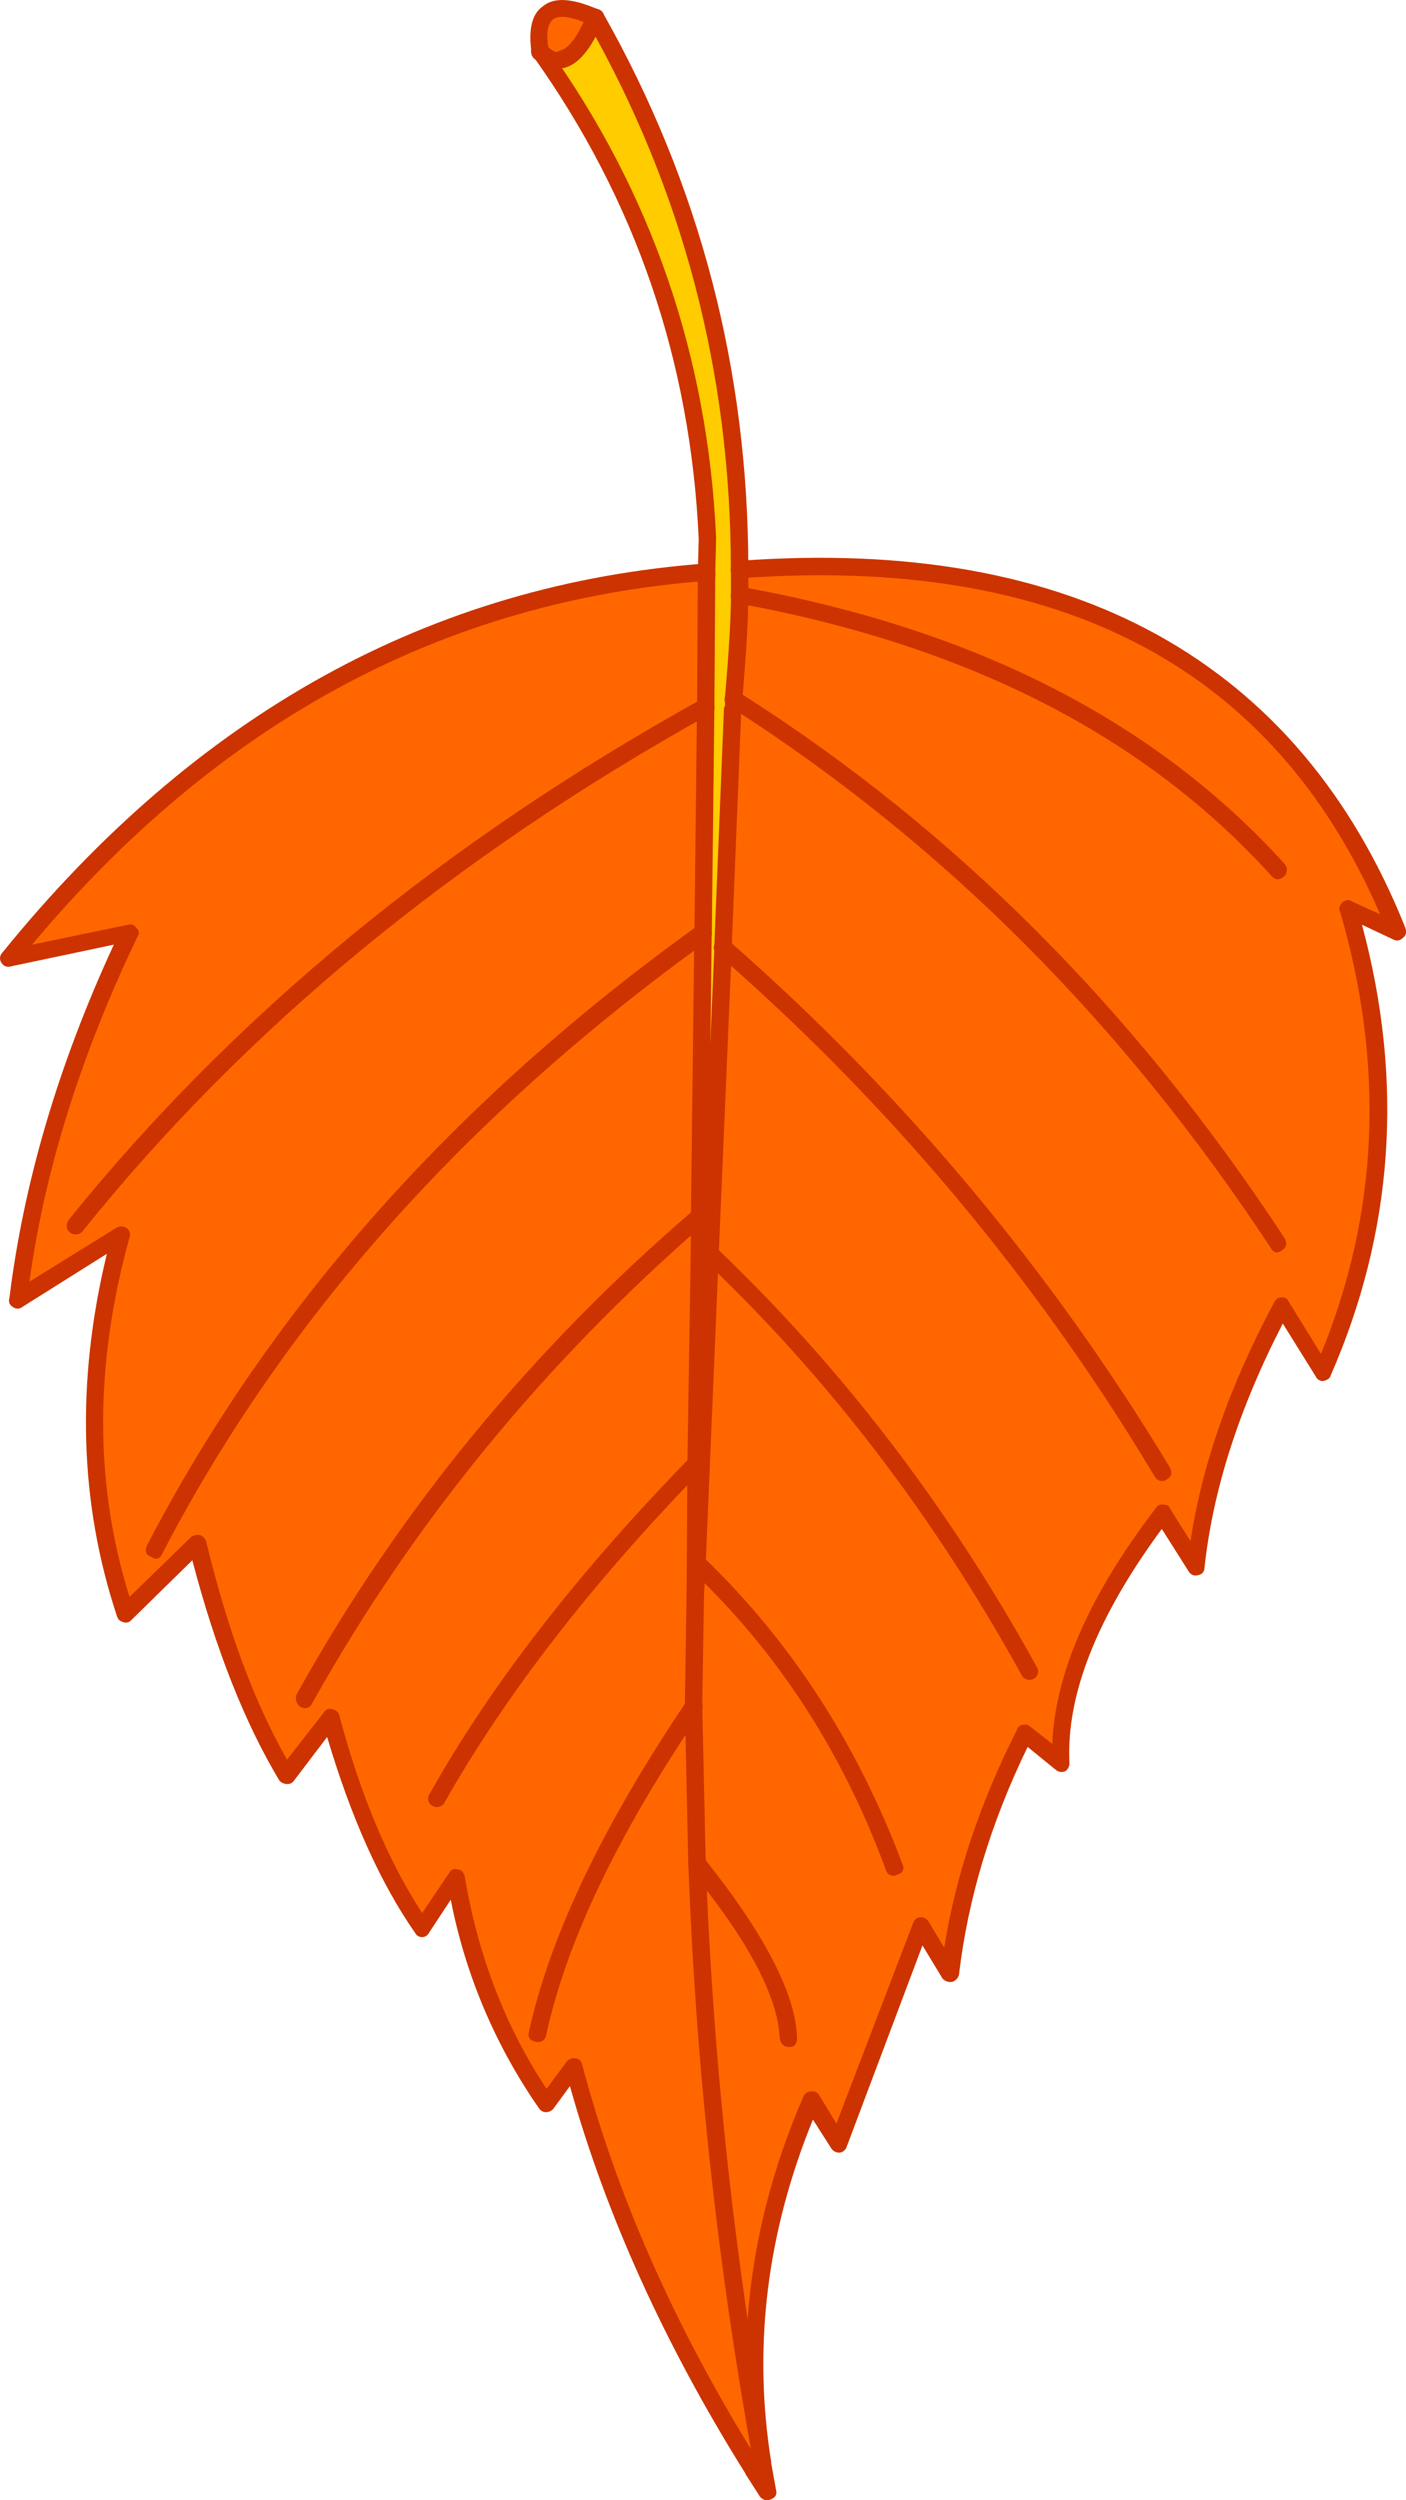 <?xml version="1.0" encoding="iso-8859-1"?>
<!-- Generator: Adobe Illustrator 20.1.0, SVG Export Plug-In . SVG Version: 6.00 Build 0)  -->
<svg version="1.0" id="Layer_1" xmlns="http://www.w3.org/2000/svg" xmlns:xlink="http://www.w3.org/1999/xlink" x="0px" y="0px"
	 viewBox="0 0 409.42 727.83" enable-background="new 0 0 409.42 727.83" xml:space="preserve">
<title>thanksgiving2_0001</title>
<path fill="#FF6600" d="M173.31,5.1c-12.667-5.747-18-2.453-16,9.88C162.903,20.387,168.237,17.093,173.31,5.1z"/>
<path fill="#FF6600" d="M392.55,264.64l14.19,6.59c-30.58-77.22-94.367-112.367-191.36-105.44v7.6
	c-0.34,10.813-0.93,20.867-1.77,30.16l1,0.76l-1.27,1.77L202.2,478c0.167,4.227,0.083,10.48-0.25,18.76l1,45.62
	c2,55.593,8.333,113.803,19,174.63c-5.573-35.653-0.757-70.883,14.45-105.69l7.88,12.68l23.83-63.36l8.62,13.69
	c2.707-23.333,9.973-46.667,21.8-70l10.39,8.87c-1.013-21.293,8.87-45.54,29.65-72.74l9.62,15.54c2.533-24,10.897-49.26,25.09-75.78
	l11.91,19.26C404.123,356.22,406.577,311.273,392.55,264.64z"/>
<path fill="#FF6600" d="M36.44,469.69l21-20.28c6.613,27.06,15.327,49.533,26.14,67.42l12.68-16.73
	c6.927,25.007,15.797,45.453,26.61,61.34l9.88-15c4.053,24.667,12.84,46.633,26.36,65.9l7.89-10.6c10.667,39.2,28,78.147,52,116.84
	l3-1.52c-10.667-60.827-17-119.037-19-174.63l-1-45.62c0.34-8.28,0.423-14.533,0.25-18.76l3.55-311.5
	c-79.587,5.913-147.253,43.34-203,112.28l35-7.1c-17.633,36.5-28.477,71.987-32.53,106.46l29.91-18.76
	C24.533,398.803,24.953,435.557,36.44,469.69z"/>
<path fill="#FFCC00" d="M215.38,165.79c0-57.62-14.023-111.183-42.07-160.69c-5.067,12-10.4,15.293-16,9.88
	c30.267,42.413,46.497,89.643,48.69,141.69L203.72,362l3,3l6.59-158.92c0.309-0.806,0.395-1.68,0.25-2.53
	c0.847-9.293,1.437-19.347,1.77-30.16v-7.6H215.38z"/>
<path fill="#CC3300" d="M208.29,166.55c0.172-1.225-0.681-2.358-1.906-2.53c-0.207-0.029-0.417-0.029-0.624,0
	C125.493,169.933,57.14,207.697,0.7,277.31c-0.817,0.799-0.924,2.077-0.25,3c0.563,0.968,1.741,1.39,2.79,1L33.15,275
	c-16.1,34.813-26.24,69.123-30.42,102.93c-0.355,0.975,0.074,2.061,1,2.53c0.807,0.677,1.983,0.677,2.79,0L31.12,365
	c-9.027,37.333-8.027,72.563,3,105.69c0.282,0.782,0.954,1.359,1.77,1.52c0.791,0.338,1.709,0.132,2.28-0.51L56,454.22
	c6.813,25.947,15.263,47.32,25.35,64.12c0.508,0.586,1.227,0.945,2,1c0.892,0.153,1.789-0.24,2.28-1l9.63-12.67
	c6.973,23.507,15.507,42.507,25.6,57c0.549,1.121,1.902,1.585,3.023,1.037c0.451-0.221,0.816-0.586,1.037-1.037l6.34-9.63
	c4.236,21.751,12.955,42.382,25.6,60.58c0.459,0.82,1.341,1.311,2.28,1.27c0.773-0.055,1.492-0.414,2-1l4.82-6.59
	c10.513,37.5,27.497,75.013,50.95,112.54l0.25,0.51l4.06,6.34c0.652,0.982,1.889,1.394,3,1c1.52-0.507,2.11-1.437,1.77-2.79
	l-1.52-8.36c-0.089-1.256-1.18-2.202-2.436-2.113c-0.192,0.014-0.382,0.052-0.564,0.113c-0.529,0.094-1.041,0.265-1.52,0.51
	c-23.493-37.833-40.307-75.85-50.44-114.05c-0.138-1.003-0.988-1.755-2-1.77c-0.966-0.187-1.953,0.203-2.53,1l-5.83,7.86
	c-12-18.12-19.943-38.733-23.83-61.84c-0.34-1.333-1.007-2-2-2c-0.975-0.419-2.105,0.028-2.53,1l-7.86,11.66
	c-9.953-15.273-18-34.463-24.14-57.57c-0.265-0.929-1.045-1.62-2-1.77c-0.975-0.355-2.061,0.074-2.53,1l-10.68,13.7
	c-9.513-16.667-17.37-37.873-23.57-63.62c-0.311-0.815-0.955-1.459-1.77-1.77c-0.878-0.161-1.783,0.022-2.53,0.51l-18,17.49
	c-10.24-32.733-10.24-67.627,0-104.68c0.39-1.049-0.032-2.227-1-2.79c-0.86-0.509-1.93-0.509-2.79,0L8.56,373.12
	C13.04,340.6,23.52,307.143,40,272.75c0.637-0.698,0.587-1.779-0.111-2.416c-0.044-0.04-0.091-0.079-0.139-0.114
	c-0.469-0.926-1.555-1.355-2.53-1L9.32,275C63.687,210.14,129.247,174.833,206,169.08C207.86,169.08,208.623,168.237,208.29,166.55z
	"/>
<path fill="#CC3300" d="M405.73,273.51c0.932,0.524,2.104,0.309,2.79-0.51c0.847-0.507,1.1-1.437,0.76-2.79
	c-15.52-38.86-39.613-67.33-72.28-85.41c-32.44-17.913-72.993-25.093-121.66-21.54c-1.687,0-2.53,0.93-2.53,2.79
	c0.172,1.383,1.4,2.387,2.79,2.28c93.06-6.74,155.157,25.87,186.29,97.83l-8.36-3.8c-0.667-0.507-1.51-0.423-2.53,0.25
	c-1.013,1.013-1.267,1.943-0.76,2.79c13.053,44.873,11.193,87.793-5.58,128.76l-9.38-15.21c-0.317-0.815-1.127-1.33-2-1.27
	c-1-0.008-1.903,0.594-2.28,1.52c-12.867,24.04-20.977,47.19-24.33,69.45l-6.08-9.65c-0.167-0.667-0.833-1-2-1
	c-0.808-0.105-1.599,0.29-2,1c-19.333,25.253-29.387,48.15-30.16,68.69l-6.43-5.06c-0.532-0.507-1.29-0.7-2-0.51
	c-0.808-0.022-1.532,0.497-1.77,1.27c-10.82,21.32-17.913,42.523-21.28,63.61l-4.56-7.6c-0.539-0.863-1.515-1.353-2.53-1.27
	c-0.955,0.15-1.735,0.841-2,1.77l-22.3,58.3l-5.07-8.36c-0.491-0.76-1.388-1.153-2.28-1c-1-0.008-1.903,0.594-2.28,1.52
	c-15.207,35.147-20.023,70.813-14.45,107c0.172,1.383,1.4,2.387,2.79,2.28c1.52-0.167,2.28-1.167,2.28-3
	c-5.333-33.447-1.277-66.65,12.17-99.61l5.32,8.36c0.539,0.863,1.515,1.353,2.53,1.27c0.955-0.15,1.735-0.841,2-1.77l22.05-58.55
	l5.83,9.63c0.699,0.787,1.75,1.164,2.79,1c0.959-0.291,1.709-1.041,2-2c2.593-22.18,9.26-44.317,20-66.41l8.11,6.59
	c0.753,0.695,1.84,0.894,2.79,0.51c0.863-0.539,1.353-1.516,1.27-2.53c-0.94-19.747,8.027-42.423,26.9-68.03l7.86,12.42
	c0.563,0.968,1.741,1.39,2.79,1c1.003-0.138,1.755-0.988,1.77-2c2.407-22.627,10.01-46.367,22.81-71.22l9.63,15.46
	c0.395,0.882,1.323,1.399,2.28,1.27c1.18-0.34,1.847-0.847,2-1.52c18.367-41.947,21.417-85.717,9.15-131.31L405.73,273.51z"/>
<path fill="#CC3300" d="M208.54,363.23l-3-3c-0.98-0.98-2.57-0.98-3.55,0c-0.98,0.98-0.98,2.57,0,3.55l3,3
	c1.013,1.333,2.197,1.333,3.55,0c0.98-0.736,1.178-2.128,0.442-3.108C208.856,363.504,208.707,363.356,208.54,363.23z"/>
<path fill="#CC3300" d="M203.72,364.5c1.225,0.172,2.358-0.681,2.53-1.906c0.029-0.207,0.029-0.417,0-0.624v-8.11
	c0-1.4-1.135-2.535-2.535-2.535s-2.535,1.135-2.535,2.535V362c-0.156,1.227,0.712,2.349,1.939,2.505
	C203.319,364.53,203.521,364.529,203.72,364.5z"/>
<path fill="#CC3300" d="M206.51,367.54c1.86,0,2.79-0.843,2.79-2.53l3.8-89.22c0.172-1.225-0.681-2.358-1.906-2.53
	c-0.207-0.029-0.417-0.029-0.624,0c-0.639-0.177-1.323,0.02-1.77,0.51c-0.486,0.46-0.761,1.1-0.76,1.77l-3.8,89.22
	C204.233,366.613,204.99,367.54,206.51,367.54z"/>
<path fill="#CC3300" d="M206.77,362.47c-1.687,0-2.53,0.76-2.53,2.28L200.43,455c0,1.687,0.76,2.53,2.28,2.53
	c1.86,0.34,2.79-0.42,2.79-2.28l3.8-90.25c0.172-1.225-0.681-2.358-1.906-2.53C207.187,362.441,206.977,362.441,206.77,362.47z"/>
<path fill="#CC3300" d="M202.71,428.63c1.687,0,2.53-0.76,2.53-2.28l1-64.38c0-1.4-1.135-2.535-2.535-2.535
	s-2.535,1.135-2.535,2.535l-1,64.12c-0.179,1.224,0.669,2.361,1.893,2.54C202.278,428.661,202.495,428.661,202.71,428.63z"/>
<path fill="#CC3300" d="M203.72,356.39c1.687,0,2.53-0.76,2.53-2.28l1-82.37c0-1.52-0.843-2.45-2.53-2.79
	c-1.225-0.172-2.358,0.681-2.53,1.906c-0.029,0.207-0.029,0.417,0,0.624l-1,82.37c-0.178,1.224,0.67,2.361,1.895,2.539
	C203.295,356.419,203.509,356.42,203.72,356.39z"/>
<path fill="#CC3300" d="M202.46,461.57c-1.687,0-2.53,0.76-2.53,2.28l-0.51,32.95c0,1.4,1.135,2.535,2.535,2.535
	s2.535-1.135,2.535-2.535l0.51-32.7c0.173-1.225-0.68-2.358-1.905-2.531C202.885,461.539,202.671,461.539,202.46,461.57z"/>
<path fill="#CC3300" d="M203.22,545c1.52,0,2.28-0.843,2.28-2.53l-1-45.62c0-1.4-1.135-2.535-2.535-2.535s-2.535,1.135-2.535,2.535
	l1,45.88C200.43,544.243,201.36,545,203.22,545z"/>
<path fill="#CC3300" d="M205,464.11l0.51-8.87c0.107-1.39-0.897-2.618-2.28-2.79c-1.86,0-2.79,0.76-2.79,2.28l-0.51,9.12
	c0,1.52,0.843,2.45,2.53,2.79c1.224,0.178,2.361-0.67,2.539-1.895C205.029,464.535,205.03,464.321,205,464.11z"/>
<path fill="#CC3300" d="M200.94,453.46c-1.013,1.18-0.93,2.363,0.25,3.55c25.207,23.827,44.143,52.977,56.81,87.45
	c0.336,1.173,1.559,1.853,2.733,1.517c0.196-0.056,0.384-0.139,0.557-0.247c0.616-0.127,1.16-0.485,1.52-1
	c0.329-0.626,0.329-1.374,0-2c-13.207-35.153-32.563-64.993-58.07-89.52C203.58,452.03,202.313,452.113,200.94,453.46z"/>
<path fill="#CC3300" d="M229.83,595.91c1.52,0,2.28-0.93,2.28-2.79c-0.507-12.84-9.547-30.243-27.12-52.21
	c-1.18-1.18-2.363-1.35-3.55-0.51c-1.151,0.931-1.375,2.599-0.51,3.8c16.9,20.613,25.603,37.003,26.11,49.17
	C227.38,595.063,228.31,595.91,229.83,595.91z"/>
<path fill="#CC3300" d="M202.46,466.64c1.225,0.172,2.358-0.681,2.53-1.906c0.029-0.207,0.029-0.417,0-0.624l0.25-37.77
	c0-1.86-0.843-2.79-2.53-2.79c-1.225-0.172-2.358,0.681-2.53,1.906c-0.029,0.207-0.029,0.417,0,0.624l-0.25,38
	c-0.189,1.223,0.649,2.367,1.871,2.556C202.019,466.67,202.241,466.671,202.46,466.64z"/>
<path fill="#CC3300" d="M205,363.23c-0.98,0.736-1.178,2.128-0.442,3.108c0.126,0.167,0.274,0.316,0.442,0.442
	c36.16,34.3,66.997,74.6,92.51,120.9c0.645,1.24,2.172,1.722,3.412,1.077c0.047-0.024,0.093-0.05,0.138-0.077
	c1.16-0.63,1.59-2.081,0.96-3.241c-0.059-0.108-0.126-0.211-0.2-0.309c-25.513-46.3-56.603-86.937-93.27-121.91
	C207.19,361.88,206.007,361.883,205,363.23z"/>
<path fill="#CC3300" d="M339.83,430.65c1.333-0.847,1.587-2.03,0.76-3.55c-34.642-57.454-77.991-109.183-128.5-153.34
	c-1.18-1.013-2.363-0.93-3.55,0.25c-1.013,1.52-0.93,2.703,0.25,3.55c50.253,43.746,93.28,95.157,127.49,152.33
	c0.63,1.16,2.081,1.59,3.241,0.96C339.629,430.792,339.732,430.725,339.83,430.65z"/>
<path fill="#CC3300" d="M162.92,14.73c-0.667,0.847-1.933,0.34-3.8-1.52c-1.333-1.333-2.517-1.25-3.55,0.25
	c-0.98,0.736-1.178,2.128-0.442,3.108c0.126,0.167,0.274,0.316,0.442,0.442c2.276,2.232,5.468,3.265,8.62,2.79
	c4.227-1.013,8.03-5.577,11.41-13.69c0.644-1.037,0.324-2.4-0.713-3.043c-0.173-0.108-0.361-0.191-0.557-0.247
	c-1.024-0.664-2.393-0.371-3.056,0.653C171.152,3.661,171.06,3.865,171,4.08C168.147,10.84,165.453,14.39,162.92,14.73z"/>
<path fill="#CC3300" d="M175.59,6.11c0.644-1.037,0.324-2.4-0.713-3.043c-0.173-0.108-0.361-0.191-0.557-0.247
	c-7.607-3.38-13.013-3.713-16.22-1c-3.213,2.193-4.31,6.757-3.29,13.69c0.089,1.256,1.18,2.202,2.436,2.113
	c0.192-0.014,0.382-0.052,0.564-0.113c1.687-0.34,2.353-1.27,2-2.79c-0.847-4.733-0.423-7.773,1.27-9.12
	c1.86-1.333,5.577-0.743,11.15,1.77C173.797,8.223,174.917,7.803,175.59,6.11z"/>
<path fill="#CC3300" d="M215.38,168.32c1.225,0.172,2.358-0.681,2.53-1.906c0.029-0.207,0.029-0.417,0-0.624
	c0-58.127-14.11-112.127-42.33-162c-0.636-1.157-2.089-1.578-3.246-0.942c-0.117,0.065-0.229,0.139-0.334,0.222
	c-1.52,0.667-1.853,1.763-1,3.29c27.88,49,41.82,102.14,41.82,159.42c-0.18,1.224,0.666,2.362,1.889,2.543
	C214.932,168.355,215.158,168.355,215.38,168.32z"/>
<path fill="#CC3300" d="M205.5,208.37c1.225,0.172,2.358-0.681,2.53-1.906c0.029-0.207,0.029-0.417,0-0.624l0.25-39
	c0.135-1.408-0.876-2.668-2.28-2.84c-1.86,0-2.79,0.843-2.79,2.53L203,205.84c-0.17,1.225,0.686,2.357,1.911,2.526
	C205.106,208.394,205.304,208.395,205.5,208.37z"/>
<path fill="#CC3300" d="M211.07,205.58l-0.25,0.51L208,275.54c-0.107,1.39,0.897,2.618,2.28,2.79c1.86,0,2.79-0.843,2.79-2.53
	l2.79-69.19c0.324-1.154,0.409-2.362,0.25-3.55c-0.089-1.256-1.18-2.202-2.436-2.113c-0.192,0.014-0.382,0.052-0.564,0.113
	c-1.397,0.251-2.326,1.587-2.075,2.984c0.019,0.103,0.043,0.205,0.075,0.306v1.27L211.07,205.58z"/>
<path fill="#CC3300" d="M205.75,169.08c1.687,0.34,2.53-0.42,2.53-2.28l0.25-10.14c-2.367-52.887-18.757-100.553-49.17-143
	c-0.847-1.333-2.03-1.587-3.55-0.76c-1.086,0.593-1.485,1.954-0.892,3.04c0.102,0.187,0.231,0.359,0.382,0.51
	c29.74,41.733,45.793,88.54,48.16,140.42l-0.25,9.63c-0.201,1.221,0.625,2.373,1.846,2.575
	C205.285,169.112,205.52,169.114,205.75,169.08z"/>
<path fill="#CC3300" d="M213.35,206.09c1.86,0.34,2.79-0.42,2.79-2.28c1.18-13.853,1.77-23.99,1.77-30.41
	c0.172-1.225-0.681-2.358-1.906-2.53c-0.207-0.029-0.417-0.029-0.624,0c-1.687,0-2.53,0.76-2.53,2.28c0,6.587-0.59,16.64-1.77,30.16
	C211.073,205.163,211.83,206.09,213.35,206.09z"/>
<path fill="#CC3300" d="M373.29,364c1.333-0.847,1.587-2.03,0.76-3.55C330.623,294.21,277.903,241.393,215.89,202
	c-0.517-0.449-1.119-0.789-1.77-1c-1.333-0.34-2.333,0.327-3,2c-0.327,1.647,0.263,2.647,1.77,3l-0.51-0.51l0.76,0.51h-0.25
	l0.51,0.25c61.473,39.433,113.673,91.76,156.6,156.98C370.84,364.75,371.937,365.007,373.29,364z"/>
<path fill="#CC3300" d="M215.38,175.93c1.225,0.172,2.358-0.681,2.53-1.906c0.029-0.207,0.029-0.417,0-0.624v-7.6
	c0-1.4-1.135-2.535-2.535-2.535s-2.535,1.135-2.535,2.535v7.35C212.847,174.663,213.693,175.59,215.38,175.93z"/>
<path fill="#CC3300" d="M44,453.21c1.52,1.013,2.617,0.68,3.29-1c35.487-68.267,88.46-127.743,158.92-178.43
	c1.18-1.18,1.35-2.363,0.51-3.55c-0.331-0.663-1.031-1.058-1.77-1c-0.598-0.18-1.245-0.089-1.77,0.25
	c-70.787,50.84-124.253,110.987-160.4,180.44C42.1,451.607,42.507,452.703,44,453.21z"/>
<path fill="#CC3300" d="M207.53,204.57c-0.667-1.52-1.763-1.853-3.29-1C129.547,244.957,68.133,295.473,20,355.12
	c-0.847,1.52-0.763,2.703,0.25,3.55c1.053,0.985,2.704,0.929,3.689-0.123c0.038-0.041,0.075-0.083,0.111-0.127
	c47.3-58.947,108.207-109.133,182.72-150.56C208.117,207.187,208.37,206.09,207.53,204.57z"/>
<path fill="#CC3300" d="M205.5,203.3c-1.225-0.172-2.358,0.681-2.53,1.906c-0.029,0.207-0.029,0.417,0,0.624l-0.76,65.65
	c-0.172,1.225,0.681,2.358,1.906,2.53c0.207,0.029,0.417,0.029,0.624,0c1.687,0,2.53-0.76,2.53-2.28l0.76-65.9
	c0.172-1.225-0.681-2.358-1.906-2.53C205.917,203.271,205.707,203.271,205.5,203.3z"/>
<path fill="#CC3300" d="M205.75,352.33c-1.18-1.18-2.363-1.263-3.55-0.25c-47.647,40.893-86.257,87.953-115.83,141.18
	c-0.519,1.273-0.107,2.735,1,3.55c1.016,0.772,2.465,0.574,3.237-0.441c0.13-0.171,0.235-0.359,0.313-0.559
	c29.387-52.54,67.58-99.183,114.58-139.93C206.68,354.7,206.763,353.517,205.75,352.33z"/>
<path fill="#CC3300" d="M204.48,424.32c-0.736-0.98-2.128-1.178-3.108-0.442c-0.167,0.126-0.316,0.274-0.442,0.442
	c-32.78,33.627-58.04,66.237-75.78,97.83c-0.801,1.049-0.599,2.549,0.451,3.35c0.098,0.075,0.201,0.142,0.309,0.2
	c1.197,0.721,2.752,0.335,3.473-0.862c0.027-0.045,0.053-0.091,0.077-0.138c17.913-31.6,42.913-63.873,75-96.82
	c0.987-0.727,1.198-2.117,0.471-3.104C204.803,424.603,204.652,424.449,204.48,424.32z"/>
<path fill="#CC3300" d="M203.47,494.78c-1.52-0.847-2.703-0.677-3.55,0.51c-24.5,36.327-39.807,68.43-45.92,96.31
	c-0.34,1.52,0.327,2.45,2,2.79c0.675,0.162,1.386,0.073,2-0.25c0.515-0.36,0.873-0.904,1-1.52
	c5.913-27.373,20.953-58.803,45.12-94.29c0.824-1.031,0.657-2.535-0.374-3.359C203.659,494.901,203.566,494.837,203.47,494.78z"/>
<path fill="#CC3300" d="M373.79,255.26c1.114-0.915,1.276-2.559,0.361-3.673c-0.036-0.043-0.073-0.086-0.111-0.127
	c-37.68-41.567-90.4-68.433-158.16-80.6c-1.194-0.401-2.486,0.242-2.887,1.436c-0.061,0.183-0.099,0.372-0.113,0.564
	c-0.34,1.52,0.327,2.45,2,2.79c66.747,12.18,118.537,38.63,155.37,79.35C371.263,256.187,372.443,256.273,373.79,255.26z"/>
<path fill="#CC3300" d="M222.23,719.59c1.52-0.167,2.28-1.167,2.28-3c-10.484-57.515-16.833-115.707-19-174.13
	c0.172-1.225-0.681-2.358-1.906-2.53c-0.207-0.029-0.417-0.029-0.624,0c-1.687,0-2.53,0.93-2.53,2.79
	c2.148,58.59,8.498,116.949,19,174.63C219.777,719.183,220.703,719.93,222.23,719.59z"/>
</svg>
